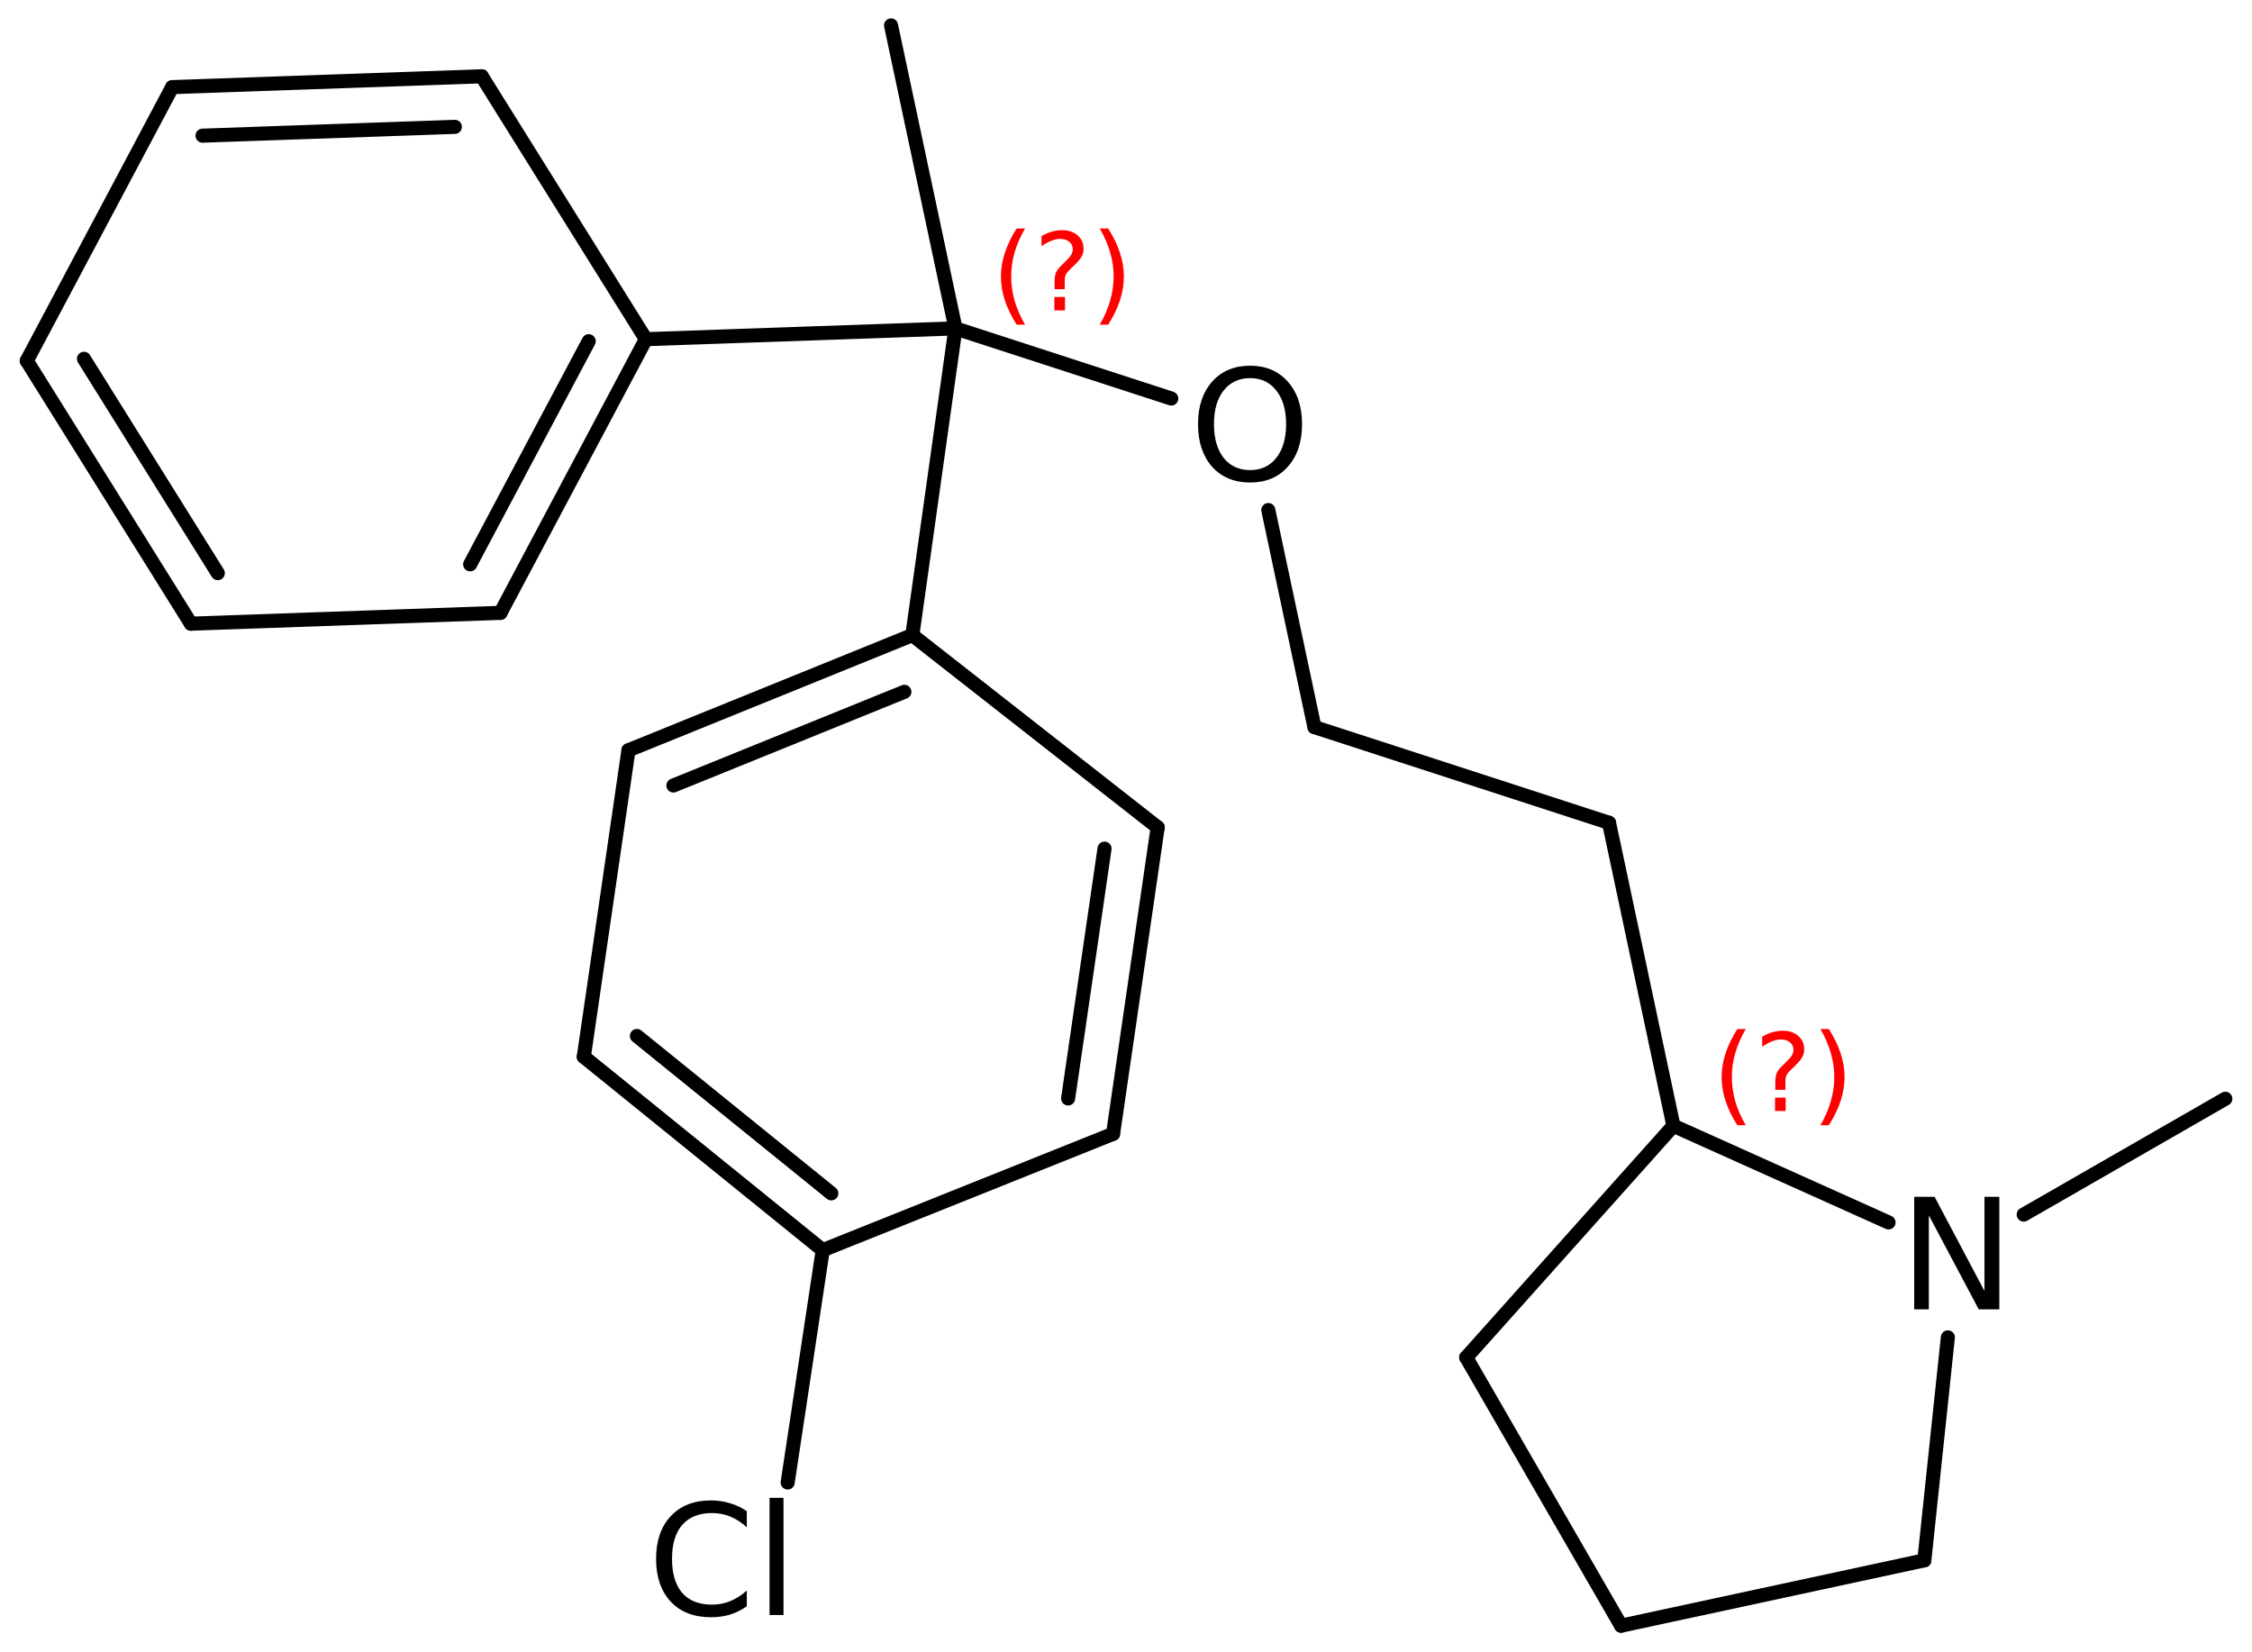 <?xml version='1.0' encoding='UTF-8'?>
<!DOCTYPE svg PUBLIC "-//W3C//DTD SVG 1.1//EN" "http://www.w3.org/Graphics/SVG/1.1/DTD/svg11.dtd">
<svg version='1.2' xmlns='http://www.w3.org/2000/svg' xmlns:xlink='http://www.w3.org/1999/xlink' width='73.867mm' height='54.202mm' viewBox='0 0 73.867 54.202'>
  <desc>Generated by the Chemistry Development Kit (http://github.com/cdk)</desc>
  <g stroke-linecap='round' stroke-linejoin='round' stroke='#000000' stroke-width='.462' fill='#000000'>
    <rect x='.0' y='.0' width='74.0' height='55.0' fill='#FFFFFF' stroke='none'/>
    <g id='mol1' class='mol'>
      <line id='mol1bnd1' class='bond' x1='29.227' y1='.834' x2='31.34' y2='10.772'/>
      <line id='mol1bnd2' class='bond' x1='31.34' y1='10.772' x2='21.186' y2='11.126'/>
      <g id='mol1bnd3' class='bond'>
        <line x1='16.416' y1='20.103' x2='21.186' y2='11.126'/>
        <line x1='15.421' y1='18.511' x2='19.31' y2='11.192'/>
      </g>
      <line id='mol1bnd4' class='bond' x1='16.416' y1='20.103' x2='6.262' y2='20.458'/>
      <g id='mol1bnd5' class='bond'>
        <line x1='.878' y1='11.835' x2='6.262' y2='20.458'/>
        <line x1='2.754' y1='11.769' x2='7.144' y2='18.8'/>
      </g>
      <line id='mol1bnd6' class='bond' x1='.878' y1='11.835' x2='5.648' y2='2.858'/>
      <g id='mol1bnd7' class='bond'>
        <line x1='15.802' y1='2.503' x2='5.648' y2='2.858'/>
        <line x1='14.92' y1='4.161' x2='6.643' y2='4.45'/>
      </g>
      <line id='mol1bnd8' class='bond' x1='21.186' y1='11.126' x2='15.802' y2='2.503'/>
      <line id='mol1bnd9' class='bond' x1='31.34' y1='10.772' x2='29.925' y2='20.833'/>
      <g id='mol1bnd10' class='bond'>
        <line x1='29.925' y1='20.833' x2='20.614' y2='24.61'/>
        <line x1='29.664' y1='22.693' x2='22.088' y2='25.766'/>
      </g>
      <line id='mol1bnd11' class='bond' x1='20.614' y1='24.61' x2='19.149' y2='34.664'/>
      <g id='mol1bnd12' class='bond'>
        <line x1='19.149' y1='34.664' x2='26.986' y2='41.008'/>
        <line x1='20.891' y1='33.982' x2='27.267' y2='39.144'/>
      </g>
      <line id='mol1bnd13' class='bond' x1='26.986' y1='41.008' x2='36.509' y2='37.193'/>
      <g id='mol1bnd14' class='bond'>
        <line x1='36.509' y1='37.193' x2='37.973' y2='27.139'/>
        <line x1='35.035' y1='36.032' x2='36.229' y2='27.837'/>
      </g>
      <line id='mol1bnd15' class='bond' x1='29.925' y1='20.833' x2='37.973' y2='27.139'/>
      <line id='mol1bnd16' class='bond' x1='26.986' y1='41.008' x2='25.836' y2='48.629'/>
      <line id='mol1bnd17' class='bond' x1='31.34' y1='10.772' x2='38.418' y2='13.072'/>
      <line id='mol1bnd18' class='bond' x1='41.601' y1='16.731' x2='43.114' y2='23.85'/>
      <line id='mol1bnd19' class='bond' x1='43.114' y1='23.85' x2='52.777' y2='26.989'/>
      <line id='mol1bnd20' class='bond' x1='52.777' y1='26.989' x2='54.889' y2='36.927'/>
      <line id='mol1bnd21' class='bond' x1='54.889' y1='36.927' x2='48.093' y2='44.527'/>
      <line id='mol1bnd22' class='bond' x1='48.093' y1='44.527' x2='53.173' y2='53.326'/>
      <line id='mol1bnd23' class='bond' x1='53.173' y1='53.326' x2='63.119' y2='51.182'/>
      <line id='mol1bnd24' class='bond' x1='63.119' y1='51.182' x2='63.891' y2='43.868'/>
      <line id='mol1bnd25' class='bond' x1='54.889' y1='36.927' x2='61.945' y2='40.098'/>
      <line id='mol1bnd26' class='bond' x1='66.379' y1='39.841' x2='72.992' y2='36.041'/>
      <path id='mol1atm15' class='atom' d='M24.495 49.57v.529q-.256 -.237 -.542 -.353q-.279 -.115 -.602 -.115q-.632 -.0 -.973 .389q-.335 .383 -.335 1.113q.0 .73 .335 1.119q.341 .383 .973 .383q.323 .0 .602 -.115q.286 -.116 .542 -.347v.517q-.262 .183 -.554 .274q-.292 .085 -.62 .085q-.84 -.0 -1.32 -.511q-.481 -.517 -.481 -1.405q.0 -.888 .481 -1.399q.48 -.517 1.32 -.517q.328 .0 .62 .091q.298 .085 .554 .262zM25.242 49.132h.457v3.844h-.457v-3.844z' stroke='none'/>
      <path id='mol1atm16' class='atom' d='M41.005 12.403q-.547 .0 -.87 .408q-.316 .401 -.316 1.101q.0 .699 .316 1.107q.323 .401 .87 .401q.542 .0 .858 -.401q.322 -.408 .322 -1.107q.0 -.7 -.322 -1.101q-.316 -.408 -.858 -.408zM41.005 11.996q.773 -.0 1.235 .523q.468 .523 .468 1.393q.0 .875 -.468 1.399q-.462 .517 -1.235 .517q-.778 -.0 -1.247 -.517q-.462 -.524 -.462 -1.399q.0 -.87 .462 -1.393q.469 -.523 1.247 -.523z' stroke='none'/>
      <path id='mol1atm23' class='atom' d='M62.787 39.258h.669l1.636 3.089v-3.089h.487v3.692h-.675l-1.637 -3.084v3.084h-.48v-3.692z' stroke='none'/>
      <path d='M33.623 7.495q-.23 .396 -.345 .787q-.11 .388 -.11 .788q-.0 .4 .11 .792q.115 .392 .345 .788h-.277q-.259 -.409 -.387 -.801q-.128 -.391 -.128 -.779q.0 -.387 .128 -.775q.128 -.391 .387 -.8h.277zM34.584 9.743h.349v.438h-.349v-.438zM34.924 9.487h-.332v-.264q.0 -.178 .047 -.289q.051 -.111 .209 -.26l.153 -.153q.098 -.094 .14 -.175q.047 -.081 .047 -.166q.0 -.153 -.115 -.247q-.11 -.098 -.298 -.098q-.136 .0 -.294 .064q-.153 .06 -.319 .175v-.328q.162 -.098 .328 -.145q.166 -.051 .345 -.051q.319 .0 .511 .17q.196 .166 .196 .443q-.0 .132 -.064 .251q-.064 .115 -.217 .264l-.154 .149q-.081 .081 -.115 .128q-.034 .047 -.047 .09q-.012 .038 -.017 .089q-.004 .051 -.004 .14v.213zM36.072 7.495h.277q.26 .409 .387 .8q.128 .388 .128 .775q-.0 .388 -.128 .779q-.127 .392 -.387 .801h-.277q.23 -.396 .341 -.788q.115 -.392 .115 -.792q-.0 -.4 -.115 -.788q-.111 -.391 -.341 -.787z' stroke='none' fill='#FF0000'/>
      <path d='M57.262 33.755q-.23 .396 -.345 .788q-.111 .387 -.111 .787q.0 .401 .111 .792q.115 .392 .345 .788h-.277q-.26 -.409 -.387 -.801q-.128 -.391 -.128 -.779q-.0 -.387 .128 -.775q.127 -.391 .387 -.8h.277zM58.222 36.003h.349v.439h-.349v-.439zM58.563 35.748h-.332v-.264q-.0 -.179 .047 -.29q.051 -.111 .208 -.26l.154 -.153q.098 -.094 .14 -.175q.047 -.08 .047 -.166q-.0 -.153 -.115 -.247q-.111 -.097 -.298 -.097q-.136 -.0 -.294 .063q-.153 .06 -.319 .175v-.328q.162 -.098 .328 -.145q.166 -.051 .345 -.051q.319 .0 .51 .171q.196 .166 .196 .442q.0 .132 -.064 .252q-.063 .115 -.217 .264l-.153 .149q-.081 .08 -.115 .127q-.034 .047 -.047 .09q-.013 .038 -.017 .089q-.004 .051 -.004 .141v.213zM59.711 33.755h.277q.259 .409 .387 .8q.128 .388 .128 .775q-.0 .388 -.128 .779q-.128 .392 -.387 .801h-.277q.23 -.396 .34 -.788q.115 -.391 .115 -.792q.0 -.4 -.115 -.787q-.11 -.392 -.34 -.788z' stroke='none' fill='#FF0000'/>
    </g>
  </g>
</svg>
